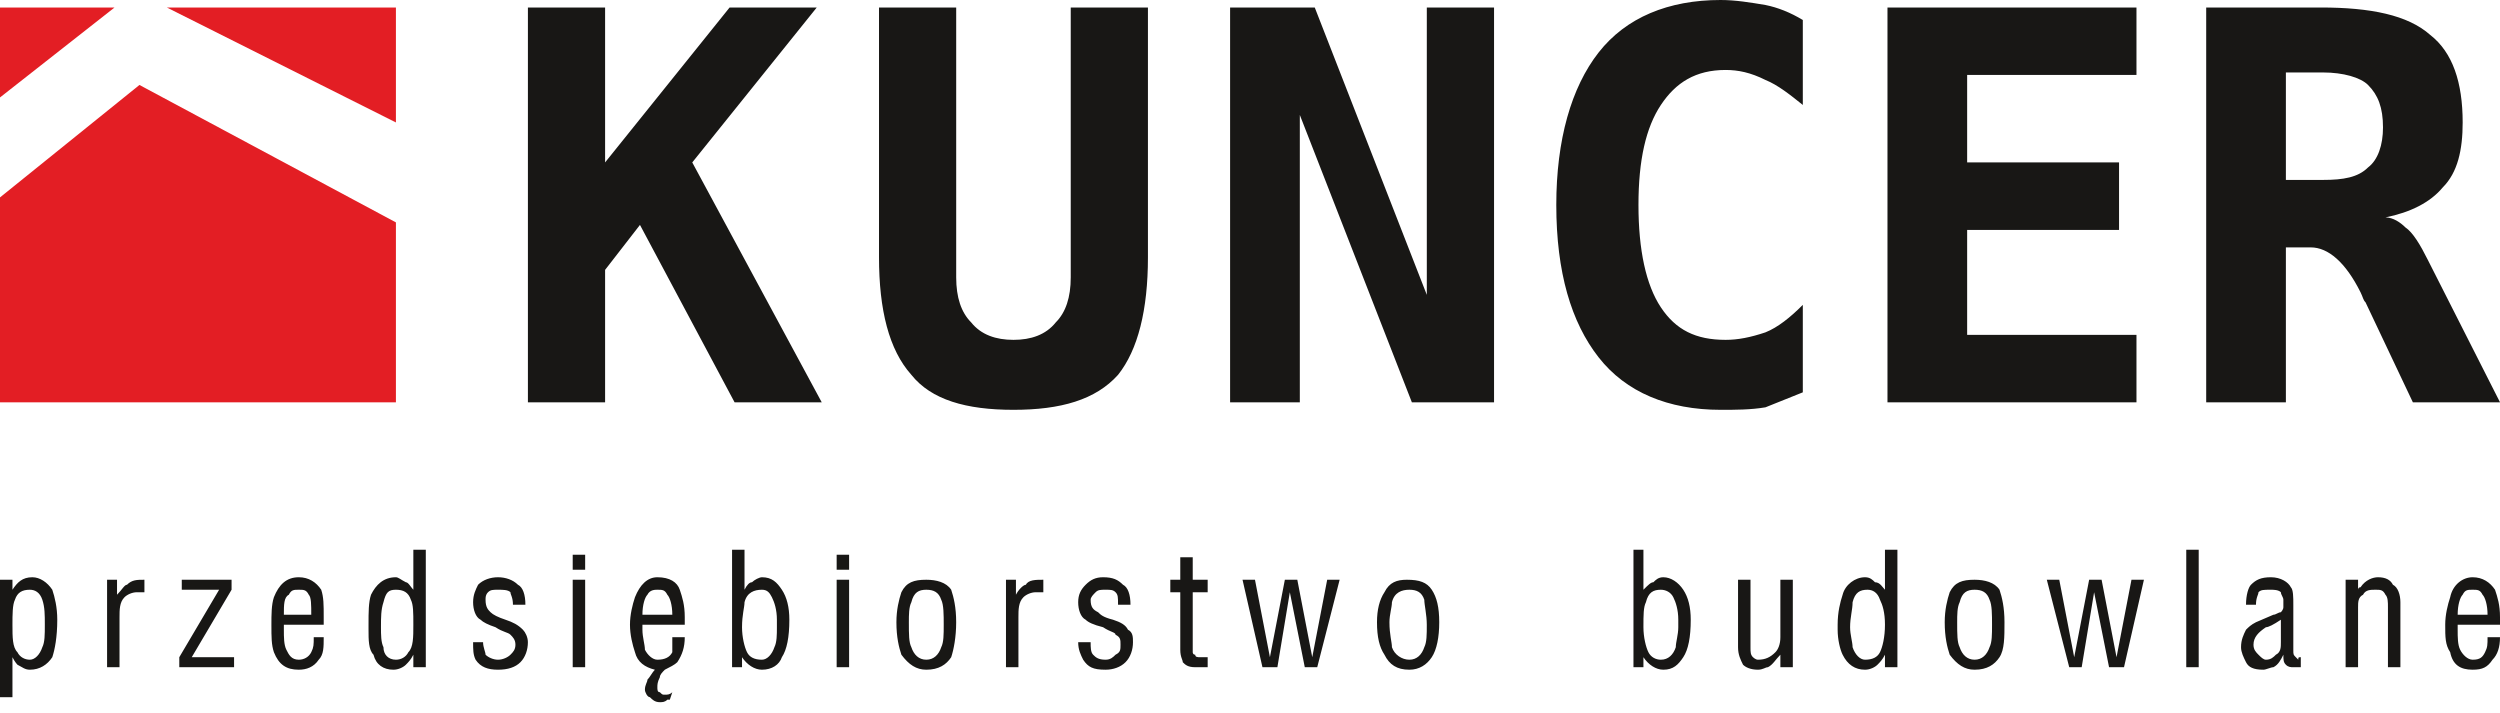 <svg width="207" height="59" viewBox="0 0 207 59" fill="none" xmlns="http://www.w3.org/2000/svg">
<g clip-path="url(#clip0_6569_12945)">
<path fill-rule="evenodd" clip-rule="evenodd" d="M0 0.621V8.069L9.484 0.621H0ZM0 16.346V33.312H32.782V18.415L11.546 7.035L0 16.346ZM32.782 10.139V0.621H13.814L32.782 10.139Z" fill="#E31E24"/>
<path fill-rule="evenodd" clip-rule="evenodd" d="M43.711 0.621H50.102V13.449L60.411 0.621H67.627L57.319 13.449L68.04 33.312H60.824L52.989 18.622L50.102 22.346V33.312H43.711V0.621ZM72.782 21.312V0.621H79.173V22.967C79.173 24.622 79.585 25.864 80.41 26.691C81.235 27.726 82.472 28.14 83.915 28.14C85.358 28.14 86.595 27.726 87.42 26.691C88.245 25.864 88.657 24.622 88.657 22.967V0.621H95.049V21.312C95.049 25.657 94.224 28.967 92.575 31.036C90.719 33.105 87.832 33.933 83.915 33.933C79.998 33.933 77.111 33.105 75.462 31.036C73.606 28.967 72.782 25.657 72.782 21.312ZM101.852 0.621H108.862L118.14 24.415V0.621H123.707V33.312H116.903L107.625 9.518V33.312H101.852V0.621ZM149.273 32.485C148.242 32.898 147.211 33.312 146.18 33.726C144.943 33.933 143.706 33.933 142.469 33.933C138.139 33.933 134.634 32.485 132.366 29.588C130.098 26.691 128.861 22.553 128.861 16.966C128.861 11.587 130.098 7.242 132.366 4.345C134.634 1.448 138.139 0 142.469 0C143.706 0 144.943 0.207 146.18 0.414C147.211 0.621 148.242 1.035 149.273 1.655V8.69C148.242 7.863 147.211 7.035 146.18 6.621C144.943 6 143.912 5.793 142.881 5.793C140.407 5.793 138.758 6.828 137.521 8.69C136.284 10.552 135.665 13.242 135.665 16.966C135.665 20.691 136.284 23.588 137.521 25.45C138.758 27.312 140.407 28.14 142.881 28.14C143.912 28.14 144.943 27.933 146.18 27.519C147.211 27.105 148.242 26.277 149.273 25.243V32.485ZM176.9 33.312H156.283V0.621H176.9V6.207H162.88V13.449H175.457V19.036H162.88V27.726H176.9V33.312ZM197.518 18.001C198.136 18.001 198.755 18.415 199.167 18.829C199.786 19.242 200.404 20.277 201.023 21.518L207.002 33.312H199.786L195.868 25.036C195.662 24.829 195.662 24.622 195.456 24.208C194.219 21.725 192.776 20.484 191.332 20.484H189.271V33.312H182.673V0.621H192.157C196.281 0.621 199.373 1.241 201.229 2.897C203.084 4.345 203.909 6.828 203.909 10.139C203.909 12.415 203.497 14.277 202.26 15.518C201.229 16.76 199.579 17.587 197.518 18.001ZM189.271 6V14.897H192.363C194.013 14.897 195.25 14.691 196.074 13.863C196.899 13.242 197.312 12.001 197.312 10.552C197.312 8.897 196.899 7.863 196.074 7.035C195.456 6.414 194.013 6 192.363 6H189.271Z" fill="#181715"/>
<path fill-rule="evenodd" clip-rule="evenodd" d="M0 57.727V48.003H1.031V48.83C1.443 48.21 1.856 47.796 2.68 47.796C3.299 47.796 3.917 48.21 4.33 48.83C4.536 49.451 4.742 50.279 4.742 51.313C4.742 52.762 4.536 53.796 4.33 54.417C3.917 55.038 3.299 55.452 2.474 55.452C2.062 55.452 1.856 55.245 1.443 55.038C1.443 55.038 1.237 54.831 1.031 54.417V57.727H0ZM1.031 51.727C1.031 52.762 1.031 53.589 1.443 54.003C1.649 54.417 2.062 54.624 2.474 54.624C2.886 54.624 3.299 54.21 3.505 53.589C3.711 53.175 3.711 52.555 3.711 51.727C3.711 50.9 3.711 50.279 3.505 49.658C3.299 49.037 2.886 48.83 2.474 48.83C1.856 48.83 1.443 49.037 1.237 49.658C1.031 50.072 1.031 50.9 1.031 51.727ZM8.866 55.245V48.003H9.69V49.244C10.103 48.83 10.309 48.417 10.515 48.417C10.927 48.003 11.34 48.003 11.958 48.003V49.037C11.752 49.037 11.752 49.037 11.546 49.037C11.546 49.037 11.546 49.037 11.34 49.037C10.927 49.037 10.515 49.244 10.309 49.451C9.896 49.865 9.896 50.486 9.896 51.106V55.245H8.866ZM14.845 54.417L18.143 48.83H15.051V48.003H19.174V48.83L15.876 54.417H19.381V55.245H14.845V54.417ZM22.473 51.727C22.473 50.9 22.473 50.072 22.679 49.451C23.092 48.417 23.71 47.796 24.741 47.796C25.566 47.796 26.184 48.21 26.597 48.83C26.803 49.451 26.803 50.072 26.803 51.106V51.727H23.504V52.141C23.504 52.762 23.504 53.382 23.71 53.796C23.916 54.21 24.122 54.624 24.741 54.624C25.153 54.624 25.566 54.417 25.772 54.003C25.978 53.589 25.978 53.382 25.978 52.762H26.803C26.803 53.589 26.803 54.21 26.39 54.624C25.978 55.245 25.36 55.452 24.741 55.452C23.71 55.452 23.092 55.038 22.679 54.003C22.473 53.382 22.473 52.762 22.473 51.727ZM25.772 50.9C25.772 50.072 25.772 49.451 25.566 49.244C25.36 48.83 25.153 48.83 24.741 48.83C24.329 48.83 24.122 48.83 23.916 49.244C23.504 49.451 23.504 50.072 23.504 50.9H25.772ZM30.514 51.727C30.514 50.693 30.514 49.865 30.72 49.244C31.133 48.417 31.751 47.796 32.782 47.796C32.988 47.796 33.194 48.003 33.607 48.21C33.813 48.21 34.019 48.623 34.225 48.83V45.52H35.256V55.245H34.225V54.21C34.019 54.624 33.813 54.831 33.607 55.038C33.4 55.245 32.988 55.452 32.576 55.452C31.751 55.452 31.133 55.038 30.926 54.21C30.514 53.796 30.514 52.969 30.514 52.141V51.727ZM34.225 51.727C34.225 50.693 34.225 50.072 34.019 49.658C33.813 49.037 33.4 48.83 32.782 48.83C32.163 48.83 31.957 49.037 31.751 49.865C31.545 50.486 31.545 51.106 31.545 51.934C31.545 52.555 31.545 53.175 31.751 53.589C31.751 54.21 32.163 54.624 32.782 54.624C33.194 54.624 33.607 54.417 33.813 54.003C34.225 53.589 34.225 52.762 34.225 51.727ZM39.173 49.865C39.173 49.244 39.38 48.83 39.586 48.417C39.998 48.003 40.617 47.796 41.235 47.796C41.854 47.796 42.472 48.003 42.885 48.417C43.297 48.623 43.503 49.244 43.503 50.072H42.472C42.472 49.451 42.266 49.244 42.266 49.037C42.06 48.83 41.647 48.83 41.235 48.83C40.823 48.83 40.617 48.83 40.41 49.037C40.204 49.244 40.204 49.451 40.204 49.658C40.204 50.279 40.41 50.486 40.617 50.693C40.823 50.9 41.235 51.106 41.854 51.313C42.472 51.52 42.885 51.727 43.297 52.141C43.503 52.348 43.709 52.762 43.709 53.175C43.709 53.796 43.503 54.417 43.091 54.831C42.678 55.245 42.06 55.452 41.235 55.452C40.41 55.452 39.792 55.245 39.38 54.624C39.173 54.21 39.173 53.796 39.173 53.175H39.998C39.998 53.589 40.204 54.003 40.204 54.21C40.41 54.417 40.823 54.624 41.235 54.624C41.647 54.624 42.06 54.417 42.266 54.21C42.472 54.003 42.678 53.796 42.678 53.382C42.678 52.969 42.472 52.762 42.266 52.555C42.06 52.348 41.647 52.348 41.029 51.934C40.41 51.727 39.998 51.52 39.792 51.313C39.38 51.106 39.173 50.486 39.173 49.865ZM47.42 55.245V48.003H48.451V55.245H47.42ZM47.42 47.175V45.934H48.451V47.175H47.42ZM54.224 55.452C53.399 55.245 52.781 54.831 52.575 54.003C52.368 53.382 52.162 52.555 52.162 51.727C52.162 50.9 52.368 50.072 52.575 49.451C52.987 48.417 53.606 47.796 54.43 47.796C55.461 47.796 56.08 48.21 56.286 48.83C56.492 49.451 56.698 50.072 56.698 51.106V51.727H53.193V52.141C53.193 52.762 53.399 53.382 53.399 53.796C53.606 54.21 54.018 54.624 54.43 54.624C55.049 54.624 55.461 54.417 55.667 54.003C55.667 53.589 55.667 53.382 55.667 52.762H56.698C56.698 53.589 56.492 54.21 56.08 54.831C55.873 55.038 55.461 55.245 55.049 55.452C54.843 55.658 54.636 55.865 54.636 56.072C54.43 56.486 54.43 56.693 54.43 56.9C54.43 57.107 54.43 57.314 54.636 57.314C54.843 57.521 54.843 57.521 55.049 57.521C55.255 57.521 55.461 57.521 55.667 57.314L55.461 57.934H55.255C55.049 58.141 54.843 58.141 54.636 58.141C54.224 58.141 54.018 57.934 53.812 57.727C53.606 57.727 53.399 57.314 53.399 57.107C53.399 56.693 53.606 56.486 53.606 56.279C53.812 56.072 54.018 55.658 54.224 55.452ZM55.667 50.9C55.667 50.072 55.461 49.451 55.255 49.244C55.049 48.83 54.843 48.83 54.43 48.83C54.224 48.83 53.812 48.83 53.606 49.244C53.399 49.451 53.193 50.072 53.193 50.9H55.667ZM60.615 55.245V45.52H61.646V48.83C61.853 48.417 62.059 48.21 62.265 48.21C62.471 48.003 62.883 47.796 63.09 47.796C63.914 47.796 64.327 48.21 64.739 48.83C65.151 49.451 65.358 50.279 65.358 51.313C65.358 52.762 65.151 53.796 64.739 54.417C64.533 55.038 63.914 55.452 63.09 55.452C62.471 55.452 61.853 55.038 61.44 54.417V55.245H60.615ZM61.44 51.934C61.44 52.762 61.646 53.589 61.853 54.003C62.059 54.417 62.471 54.624 63.09 54.624C63.502 54.624 63.914 54.21 64.121 53.589C64.327 53.175 64.327 52.555 64.327 51.934V51.313C64.327 50.486 64.121 49.865 63.914 49.451C63.708 49.037 63.502 48.83 63.09 48.83C62.471 48.83 61.853 49.037 61.646 49.865C61.646 50.279 61.44 50.9 61.44 51.934ZM69.275 55.245V48.003H70.306V55.245H69.275ZM69.275 47.175V45.934H70.306V47.175H69.275ZM74.223 51.52C74.223 50.486 74.429 49.658 74.635 49.037C75.048 48.21 75.666 48.003 76.697 48.003C77.522 48.003 78.347 48.21 78.759 48.83C78.965 49.451 79.171 50.279 79.171 51.52C79.171 52.762 78.965 53.796 78.759 54.417C78.347 55.038 77.728 55.452 76.697 55.452C75.873 55.452 75.254 55.038 74.635 54.21C74.429 53.589 74.223 52.762 74.223 51.52ZM75.254 51.52C75.254 52.555 75.254 53.175 75.46 53.589C75.666 54.21 76.079 54.624 76.697 54.624C77.316 54.624 77.728 54.21 77.934 53.589C78.14 53.175 78.14 52.555 78.14 51.727C78.14 50.9 78.14 50.072 77.934 49.658C77.728 49.037 77.316 48.83 76.697 48.83C76.079 48.83 75.666 49.037 75.46 49.865C75.254 50.279 75.254 50.9 75.254 51.52ZM83.295 55.245V48.003H84.12V49.244C84.326 48.83 84.738 48.417 84.944 48.417C85.15 48.003 85.769 48.003 86.388 48.003V49.037C86.181 49.037 85.975 49.037 85.975 49.037C85.975 49.037 85.975 49.037 85.769 49.037C85.357 49.037 84.944 49.244 84.738 49.451C84.326 49.865 84.326 50.486 84.326 51.106V55.245H83.295ZM89.274 49.865C89.274 49.244 89.48 48.83 89.892 48.417C90.305 48.003 90.717 47.796 91.336 47.796C92.16 47.796 92.573 48.003 92.985 48.417C93.397 48.623 93.604 49.244 93.604 50.072H92.573C92.573 49.451 92.573 49.244 92.367 49.037C92.16 48.83 91.954 48.83 91.542 48.83C91.129 48.83 90.923 48.83 90.717 49.037C90.511 49.244 90.305 49.451 90.305 49.658C90.305 50.279 90.511 50.486 90.923 50.693C91.129 50.9 91.336 51.106 92.16 51.313C92.779 51.52 93.191 51.727 93.397 52.141C93.81 52.348 93.81 52.762 93.81 53.175C93.81 53.796 93.604 54.417 93.191 54.831C92.779 55.245 92.16 55.452 91.542 55.452C90.511 55.452 90.099 55.245 89.686 54.624C89.48 54.21 89.274 53.796 89.274 53.175H90.305C90.305 53.589 90.305 54.003 90.511 54.21C90.717 54.417 90.923 54.624 91.542 54.624C91.954 54.624 92.16 54.417 92.367 54.21C92.779 54.003 92.779 53.796 92.779 53.382C92.779 52.969 92.779 52.762 92.367 52.555C92.367 52.348 91.954 52.348 91.336 51.934C90.511 51.727 90.099 51.52 89.892 51.313C89.48 51.106 89.274 50.486 89.274 49.865ZM97.727 53.796V49.037H96.902V48.003H97.727V46.141H98.758V48.003H99.995V49.037H98.758V54.003C98.758 54.003 98.758 54.21 98.964 54.21C98.964 54.417 99.17 54.417 99.376 54.417H99.995V55.245H98.964C98.346 55.245 98.139 55.038 97.933 54.831C97.933 54.624 97.727 54.417 97.727 53.796ZM104.531 55.245L102.881 48.003H103.912L105.149 54.417L106.386 48.003H107.417L108.654 54.417L109.891 48.003H110.922L109.067 55.245H108.036L106.799 49.037L105.768 55.245H104.531ZM114.015 51.52C114.015 50.486 114.221 49.658 114.633 49.037C115.046 48.21 115.664 48.003 116.489 48.003C117.52 48.003 118.138 48.21 118.551 48.83C118.963 49.451 119.169 50.279 119.169 51.52C119.169 52.762 118.963 53.796 118.551 54.417C118.138 55.038 117.52 55.452 116.695 55.452C115.664 55.452 115.046 55.038 114.633 54.21C114.221 53.589 114.015 52.762 114.015 51.52ZM115.046 51.52C115.046 52.555 115.252 53.175 115.252 53.589C115.458 54.21 116.077 54.624 116.695 54.624C117.314 54.624 117.726 54.21 117.932 53.589C118.138 53.175 118.138 52.555 118.138 51.727C118.138 50.9 117.932 50.072 117.932 49.658C117.726 49.037 117.314 48.83 116.695 48.83C116.077 48.83 115.458 49.037 115.252 49.865C115.252 50.279 115.046 50.9 115.046 51.52ZM135.251 55.245V45.52H136.076V48.83C136.488 48.417 136.694 48.21 136.9 48.21C137.107 48.003 137.313 47.796 137.725 47.796C138.344 47.796 138.962 48.21 139.374 48.83C139.787 49.451 139.993 50.279 139.993 51.313C139.993 52.762 139.787 53.796 139.374 54.417C138.962 55.038 138.55 55.452 137.725 55.452C137.107 55.452 136.488 55.038 136.076 54.417V55.245H135.251ZM136.076 51.934C136.076 52.762 136.282 53.589 136.488 54.003C136.694 54.417 137.107 54.624 137.519 54.624C138.137 54.624 138.55 54.21 138.756 53.589C138.756 53.175 138.962 52.555 138.962 51.934V51.313C138.962 50.486 138.756 49.865 138.55 49.451C138.344 49.037 137.931 48.83 137.519 48.83C136.9 48.83 136.488 49.037 136.282 49.865C136.076 50.279 136.076 50.9 136.076 51.934ZM143.91 48.003H144.941V53.589C144.941 54.003 144.941 54.21 145.147 54.417C145.147 54.417 145.354 54.624 145.56 54.624C146.178 54.624 146.591 54.417 147.003 54.003C147.209 53.796 147.415 53.382 147.415 52.762V48.003H148.446V55.245H147.415V54.21C147.003 54.624 146.797 55.038 146.384 55.245C146.178 55.245 145.972 55.452 145.56 55.452C144.941 55.452 144.529 55.245 144.323 55.038C144.117 54.624 143.91 54.21 143.91 53.589V48.003ZM152.157 51.727C152.157 50.693 152.364 49.865 152.57 49.244C152.776 48.417 153.601 47.796 154.425 47.796C154.838 47.796 155.044 48.003 155.25 48.21C155.662 48.21 155.869 48.623 156.075 48.83V45.52H157.106V55.245H156.075V54.21C155.869 54.624 155.662 54.831 155.456 55.038C155.25 55.245 154.838 55.452 154.425 55.452C153.601 55.452 152.982 55.038 152.57 54.21C152.364 53.796 152.157 52.969 152.157 52.141V51.727ZM156.075 51.727C156.075 50.693 155.869 50.072 155.662 49.658C155.456 49.037 155.044 48.83 154.631 48.83C154.013 48.83 153.601 49.037 153.394 49.865C153.394 50.486 153.188 51.106 153.188 51.934C153.188 52.555 153.394 53.175 153.394 53.589C153.601 54.21 154.013 54.624 154.425 54.624C155.044 54.624 155.456 54.417 155.662 54.003C155.869 53.589 156.075 52.762 156.075 51.727ZM161.023 51.52C161.023 50.486 161.229 49.658 161.435 49.037C161.848 48.21 162.466 48.003 163.497 48.003C164.322 48.003 165.146 48.21 165.559 48.83C165.765 49.451 165.971 50.279 165.971 51.52C165.971 52.762 165.971 53.796 165.559 54.417C165.146 55.038 164.528 55.452 163.497 55.452C162.672 55.452 162.054 55.038 161.435 54.21C161.229 53.589 161.023 52.762 161.023 51.52ZM162.054 51.52C162.054 52.555 162.054 53.175 162.26 53.589C162.466 54.21 162.878 54.624 163.497 54.624C164.116 54.624 164.528 54.21 164.734 53.589C164.94 53.175 164.94 52.555 164.94 51.727C164.94 50.9 164.94 50.072 164.734 49.658C164.528 49.037 164.116 48.83 163.497 48.83C162.878 48.83 162.466 49.037 162.26 49.865C162.054 50.279 162.054 50.9 162.054 51.52ZM171.332 55.245L169.476 48.003H170.507L171.744 54.417L172.981 48.003H174.012L175.249 54.417L176.486 48.003H177.517L175.868 55.245H174.63L173.393 49.037L172.363 55.245H171.332ZM181.022 55.245V45.52H182.053V55.245H181.022ZM185.558 53.589C185.558 52.969 185.764 52.555 185.97 52.141C186.176 51.934 186.382 51.727 186.795 51.52L188.238 50.9C188.444 50.9 188.65 50.693 188.857 50.693C188.857 50.693 189.063 50.486 189.063 50.279V49.658C189.063 49.451 188.857 49.244 188.857 49.037C188.65 48.83 188.238 48.83 188.032 48.83C187.413 48.83 187.207 48.83 187.001 49.037C187.001 49.244 186.795 49.451 186.795 50.072H185.97C185.97 49.244 186.176 48.623 186.382 48.417C186.795 48.003 187.207 47.796 188.032 47.796C188.857 47.796 189.475 48.21 189.681 48.623C189.887 48.83 189.887 49.451 189.887 50.072V53.796C189.887 54.21 189.887 54.21 190.094 54.417C190.094 54.417 190.094 54.417 190.3 54.624C190.3 54.417 190.3 54.417 190.506 54.417V55.245H189.887C189.681 55.245 189.475 55.245 189.269 55.038C189.063 54.831 189.063 54.624 189.063 54.21C188.857 54.624 188.65 55.038 188.238 55.245C188.032 55.245 187.62 55.452 187.413 55.452C186.589 55.452 186.176 55.245 185.97 54.831C185.764 54.417 185.558 54.003 185.558 53.589ZM188.857 51.313C188.238 51.727 187.826 51.934 187.62 51.934C187.001 52.348 186.589 52.762 186.589 53.382C186.589 53.796 186.795 54.003 187.001 54.21C187.207 54.417 187.413 54.624 187.62 54.624C188.032 54.624 188.238 54.417 188.444 54.21C188.857 54.003 188.857 53.589 188.857 53.175V51.313ZM194.217 55.245V48.003H195.248V48.83C195.248 48.83 195.248 48.623 195.454 48.623C195.867 48.003 196.485 47.796 196.897 47.796C197.516 47.796 197.928 48.003 198.134 48.417C198.547 48.623 198.753 49.244 198.753 49.865V55.245H197.722V50.279C197.722 49.865 197.722 49.451 197.516 49.244C197.31 48.83 197.104 48.83 196.691 48.83C196.279 48.83 195.867 48.83 195.66 49.244C195.248 49.451 195.248 49.865 195.248 50.279V55.245H194.217ZM202.464 51.727C202.464 50.9 202.67 50.072 202.876 49.451C203.083 48.417 203.907 47.796 204.732 47.796C205.557 47.796 206.175 48.21 206.588 48.83C206.794 49.451 207 50.072 207 51.106V51.727H203.495V52.141C203.495 52.762 203.495 53.382 203.701 53.796C203.907 54.21 204.32 54.624 204.732 54.624C205.351 54.624 205.557 54.417 205.763 54.003C205.969 53.589 205.969 53.382 205.969 52.762H207C207 53.589 206.794 54.21 206.381 54.624C205.969 55.245 205.557 55.452 204.732 55.452C203.701 55.452 203.083 55.038 202.876 54.003C202.464 53.382 202.464 52.762 202.464 51.727ZM205.969 50.9C205.969 50.072 205.763 49.451 205.557 49.244C205.351 48.83 205.144 48.83 204.732 48.83C204.32 48.83 204.114 48.83 203.907 49.244C203.701 49.451 203.495 50.072 203.495 50.9H205.969Z" fill="#181715"/>
</g>
<defs>
<clipPath id="clip0_6569_12945">
<rect width="207" height="58.141" fill="white"/>
</clipPath>
</defs>
</svg>
